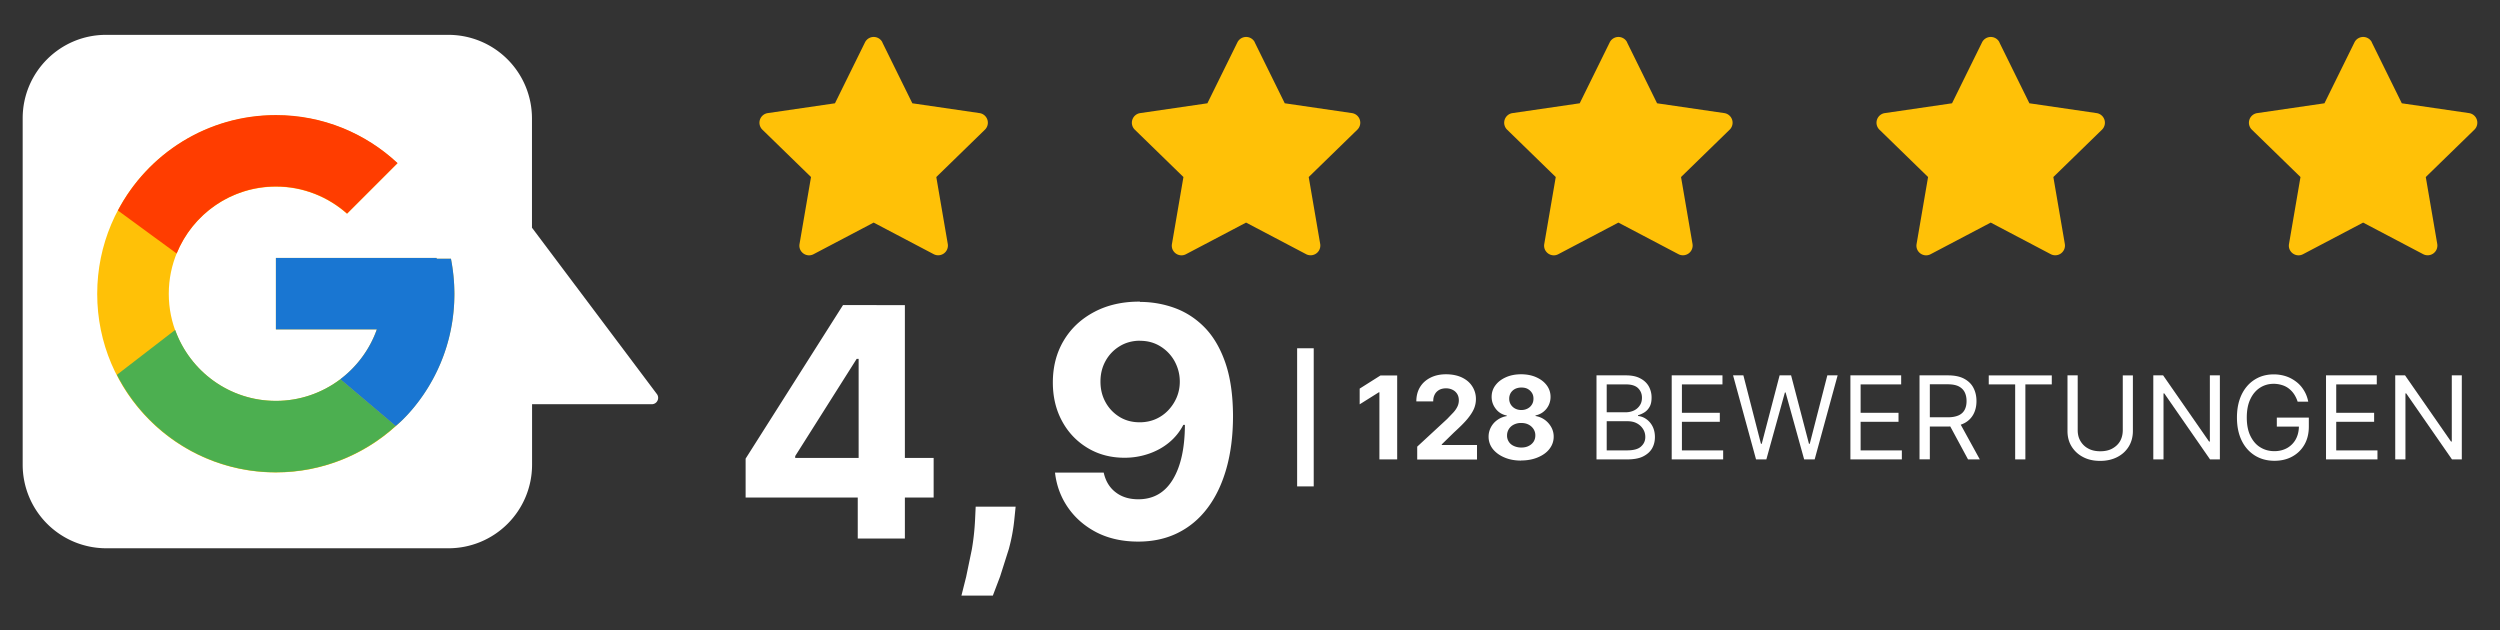 <svg xmlns="http://www.w3.org/2000/svg" viewBox="0 0 254.62 64.2" xmlns:v="https://vecta.io/nano"><rect x="0" y="0" width="254.62" height="64.2" fill="#333333" stroke="none"/><path d="M2.31 12.04v35.3a8.51 8.51 0 0 0 8.5 8.5h34.88a8.51 8.51 0 0 0 8.5-8.5v-6.17h12.19c.25 0 .48-.14.58-.36a.59.59 0 0 0 .07-.29.61.61 0 0 0-.13-.39L54.18 23.19V12.05a8.51 8.51 0 0 0-8.5-8.5H10.81c-4.69-.01-8.5 3.8-8.5 8.49h0z" fill="#fff"/><path d="M45.94,26.35h-1.47v-.08h-16.37v7.28h10.28c-1.5,4.24-5.53,7.28-10.28,7.28-6.03,0-10.91-4.89-10.91-10.91s4.89-10.91,10.91-10.91c2.78,0,5.31,1.05,7.24,2.76l5.14-5.14c-3.25-3.03-7.59-4.89-12.39-4.89-10.05,0-18.19,8.14-18.19,18.19s8.14,18.19,18.19,18.19,18.19-8.14,18.19-18.19c0-1.22-.13-2.41-.35-3.56Z" fill="#ffc107"/><path d="M12.01,21.44l5.98,4.38c1.62-4,5.53-6.83,10.12-6.83,2.78,0,5.31,1.05,7.24,2.76l5.14-5.14c-3.25-3.03-7.59-4.89-12.39-4.89-6.99,0-13.05,3.94-16.09,9.72Z" fill="#ff3d00"/><path d="M28.1,48.1c4.7,0,8.97-1.8,12.2-4.72l-5.63-4.76c-1.83,1.38-4.1,2.21-6.57,2.21-4.73,0-8.75-3.02-10.26-7.23l-5.93,4.57c3.01,5.89,9.12,9.93,16.19,9.93Z" fill="#4caf50"/><path d="M45.94 26.35h-1.47v-.08H28.1v7.28h10.28c-.72 2.03-2.03 3.79-3.72 5.07l5.63 4.76c-.4.36 5.99-4.37 5.99-13.47a18.93 18.93 0 0 0-.35-3.56z" fill="#1976d2"/><g fill="#ffc107"><use href="#B"/><use href="#B" x="37.93"/><use href="#B" x="75.85"/><use href="#B" x="113.77"/><use href="#B" x="151.7"/></g><g fill="#fff"><path d="M75.94 50.67v-3.96l9.92-15.64h3.41v5.48h-2.02l-6.26 9.9v.19h14.1v4.03H75.92zm11.42 4.18v-5.39l.09-1.75V31.08h4.71v23.77h-4.81zm16.08-3.25l-.13 1.28c-.1 1.02-.29 2.04-.57 3.06l-.88 2.77-.74 1.95h-3.2l.48-1.91.57-2.75c.18-1.02.29-2.05.34-3.1l.06-1.3h4.09zm12.65-20.85a10.28 10.28 0 0 1 3.53.61c1.13.41 2.15 1.06 3.04 1.96s1.6 2.09 2.12 3.57.79 3.3.8 5.45c0 2.02-.23 3.82-.68 5.4s-1.1 2.93-1.94 4.03c-.84 1.11-1.86 1.95-3.05 2.53s-2.52.86-3.99.86c-1.59 0-2.99-.31-4.2-.92-1.21-.62-2.19-1.46-2.93-2.52s-1.19-2.26-1.34-3.59h4.96c.19.87.6 1.54 1.22 2.01.62.48 1.39.71 2.3.71 1.55 0 2.72-.68 3.53-2.03s1.21-3.2 1.22-5.55h-.16a5.69 5.69 0 0 1-1.44 1.79c-.6.5-1.29.88-2.07 1.15a7.5 7.5 0 0 1-2.48.41c-1.4 0-2.65-.33-3.75-.99s-1.97-1.56-2.6-2.72c-.63-1.15-.95-2.47-.95-3.95 0-1.59.36-3.01 1.1-4.26s1.78-2.22 3.12-2.93 2.89-1.06 4.66-1.05zm.03 3.95c-.78 0-1.48.19-2.08.56a3.99 3.99 0 0 0-1.44 1.5c-.35.63-.52 1.33-.52 2.1 0 .78.17 1.48.52 2.11.34.62.82 1.12 1.42 1.49s1.29.55 2.06.55c.58 0 1.12-.11 1.61-.32a3.94 3.94 0 0 0 1.29-.9 4.44 4.44 0 0 0 .87-1.33 4.11 4.11 0 0 0 .31-1.6c0-.75-.19-1.44-.53-2.07a4.09 4.09 0 0 0-1.44-1.51c-.61-.38-1.3-.57-2.07-.57zm17.68.77v14.07h-1.69V35.47h1.69zm8.5 2.76v8.56h-1.81v-6.84h-.05l-1.96 1.23v-1.6l2.12-1.34h1.7zm2.04 8.56v-1.3l3.05-2.82.65-.68c.18-.2.31-.4.4-.59s.14-.4.14-.63c0-.25-.06-.47-.17-.65a1.13 1.13 0 0 0-.47-.42c-.2-.1-.42-.15-.67-.15s-.49.05-.69.16c-.19.11-.35.26-.45.46-.11.2-.16.43-.16.71h-1.72c0-.56.13-1.05.38-1.46s.61-.73 1.07-.96.98-.34 1.58-.34 1.15.11 1.6.32c.46.22.81.51 1.06.9a2.34 2.34 0 0 1 .38 1.31c0 .32-.06.64-.19.96-.13.31-.35.66-.67 1.05s-.78.84-1.37 1.38l-1.25 1.22v.06h3.59v1.48h-6.1zm10.6.12c-.64 0-1.21-.1-1.72-.32-.5-.21-.89-.5-1.18-.86-.28-.36-.43-.78-.43-1.24a2.03 2.03 0 0 1 .24-.98 2.09 2.09 0 0 1 .67-.75 2.2 2.2 0 0 1 .94-.38v-.06c-.46-.09-.83-.31-1.11-.67s-.43-.76-.43-1.23c0-.44.13-.84.39-1.18.26-.35.62-.62 1.07-.82s.97-.3 1.54-.3 1.09.1 1.54.3.81.47 1.07.82a1.92 1.92 0 0 1 .39 1.18 1.92 1.92 0 0 1-.43 1.23c-.29.35-.66.57-1.1.66v.06c.34.06.65.18.93.38s.5.45.67.75a1.96 1.96 0 0 1 .25.98c0 .46-.15.88-.43 1.24-.28.37-.68.65-1.18.86s-1.07.32-1.72.32zm0-1.33c.29 0 .54-.05.75-.16.21-.1.38-.25.5-.43.12-.19.18-.4.18-.64a1.16 1.16 0 0 0-.19-.66 1.31 1.31 0 0 0-.51-.45c-.21-.11-.46-.16-.74-.16a1.61 1.61 0 0 0-.74.16c-.22.11-.39.26-.51.45s-.19.41-.19.66a1.12 1.12 0 0 0 .18.64c.12.19.29.33.51.43s.47.16.75.16zm0-3.82c.24 0 .45-.05.64-.15s.33-.23.44-.41c.11-.17.16-.37.16-.6s-.05-.42-.16-.59a1.18 1.18 0 0 0-.43-.4c-.18-.1-.4-.14-.64-.14s-.46.05-.64.14c-.19.1-.33.23-.44.4a1.13 1.13 0 0 0-.16.59 1.1 1.1 0 0 0 .16.6 1.16 1.16 0 0 0 .44.41c.19.1.4.15.64.15zm7.66 5.03v-8.56h2.99c.6 0 1.09.1 1.47.31.39.2.68.48.87.82a2.32 2.32 0 0 1 .28 1.14c0 .37-.06.67-.19.91s-.3.43-.51.57a2.46 2.46 0 0 1-.68.31v.08a1.68 1.68 0 0 1 .79.28c.26.17.49.41.66.72s.27.69.27 1.14-.1.82-.29 1.16c-.2.34-.5.61-.92.82s-.97.3-1.64.3h-3.09zm1.04-4.8h1.92c.31 0 .59-.06.85-.18a1.45 1.45 0 0 0 .6-.52c.15-.22.22-.48.22-.79 0-.38-.13-.7-.39-.96s-.68-.39-1.24-.39h-1.96v2.84zm0 3.88h2.06c.68 0 1.16-.13 1.44-.4.29-.26.43-.58.43-.96 0-.29-.07-.56-.22-.8a1.63 1.63 0 0 0-.63-.59c-.27-.15-.6-.22-.97-.22h-2.11v2.98z"/><use href="#C"/><path d="M178.85,46.79l-2.34-8.56h1.05l1.79,6.97h.08l1.82-6.97h1.17l1.82,6.97h.08l1.79-6.97h1.05l-2.34,8.56h-1.07l-1.89-6.82h-.07l-1.89,6.82h-1.07Z"/><use href="#C" x="18.2"/><path d="M195.5 46.79v-8.56h2.89c.67 0 1.22.11 1.65.34s.75.54.95.93c.21.4.31.85.31 1.35s-.1.95-.31 1.34a2.17 2.17 0 0 1-.95.92c-.43.22-.97.33-1.63.33h-2.34v-.94h2.31c.46 0 .82-.07 1.11-.2.28-.13.48-.32.61-.57s.19-.54.19-.88-.06-.64-.19-.9-.33-.45-.61-.6c-.28-.14-.65-.21-1.12-.21h-1.82v7.64h-1.04zm4.03-3.84l2.11 3.84h-1.2l-2.07-3.84h1.17zm3.02-3.8v-.92h6.42v.92h-2.69v7.64h-1.04v-7.64h-2.69zm13.64-.92h1.04v5.67c0 .58-.14 1.11-.41 1.56s-.66.82-1.16 1.08-1.08.4-1.76.4-1.26-.13-1.76-.4a2.95 2.95 0 0 1-1.16-1.08c-.28-.46-.41-.98-.41-1.56v-5.67h1.04v5.58c0 .42.09.79.28 1.11s.45.58.79.76c.34.19.75.28 1.23.28s.89-.09 1.23-.28.61-.44.79-.76.27-.7.27-1.11v-5.58z"/><use href="#D"/><path d="M234.01 40.91a3.13 3.13 0 0 0-.36-.76 2.41 2.41 0 0 0-.53-.57c-.2-.16-.44-.28-.7-.36a2.86 2.86 0 0 0-.85-.13c-.51 0-.97.13-1.38.39s-.75.65-.99 1.16c-.25.51-.37 1.14-.37 1.88s.12 1.37.37 1.88.58.9 1.01 1.16c.42.26.9.39 1.43.39.49 0 .92-.11 1.3-.32a2.28 2.28 0 0 0 .88-.89c.21-.39.32-.84.32-1.36l.32.07h-2.57v-.92h3.26v.92c0 .7-.15 1.32-.45 1.84s-.71.92-1.24 1.21-1.13.43-1.81.43c-.76 0-1.42-.18-2-.54-.57-.36-1.02-.86-1.34-1.52s-.48-1.44-.48-2.34c0-.68.09-1.29.27-1.83s.44-1 .78-1.39c.33-.38.73-.67 1.19-.88.46-.2.96-.3 1.51-.3a3.96 3.96 0 0 1 1.26.2c.39.13.74.33 1.05.57s.57.54.77.88c.21.34.35.72.43 1.13h-1.07z"/><use href="#C" x="66.64"/><use href="#D" x="24.64"/></g><defs ><path id="B" d="M89.86 4.31l3.06 6.21 6.85 1a.99.99 0 0 1 .55 1.68l-4.96 4.83 1.17 6.82a.99.99 0 0 1-1.43 1.04l-6.12-3.22-6.12 3.22c-.72.38-1.57-.23-1.43-1.04l1.17-6.82-4.96-4.83a.99.99 0 0 1 .55-1.68l6.85-1 3.06-6.21a.99.99 0 0 1 1.77 0h0z"/><path id="C" d="M170.26,46.79v-8.56h5.17v.92h-4.13v2.89h3.86v.92h-3.86v2.91h4.2v.92h-5.23Z"/><path id="D" d="M226.09,38.23v8.56h-1l-4.66-6.72h-.08v6.72h-1.04v-8.56h1l4.68,6.74h.08v-6.74h1.02Z"/></defs></svg>